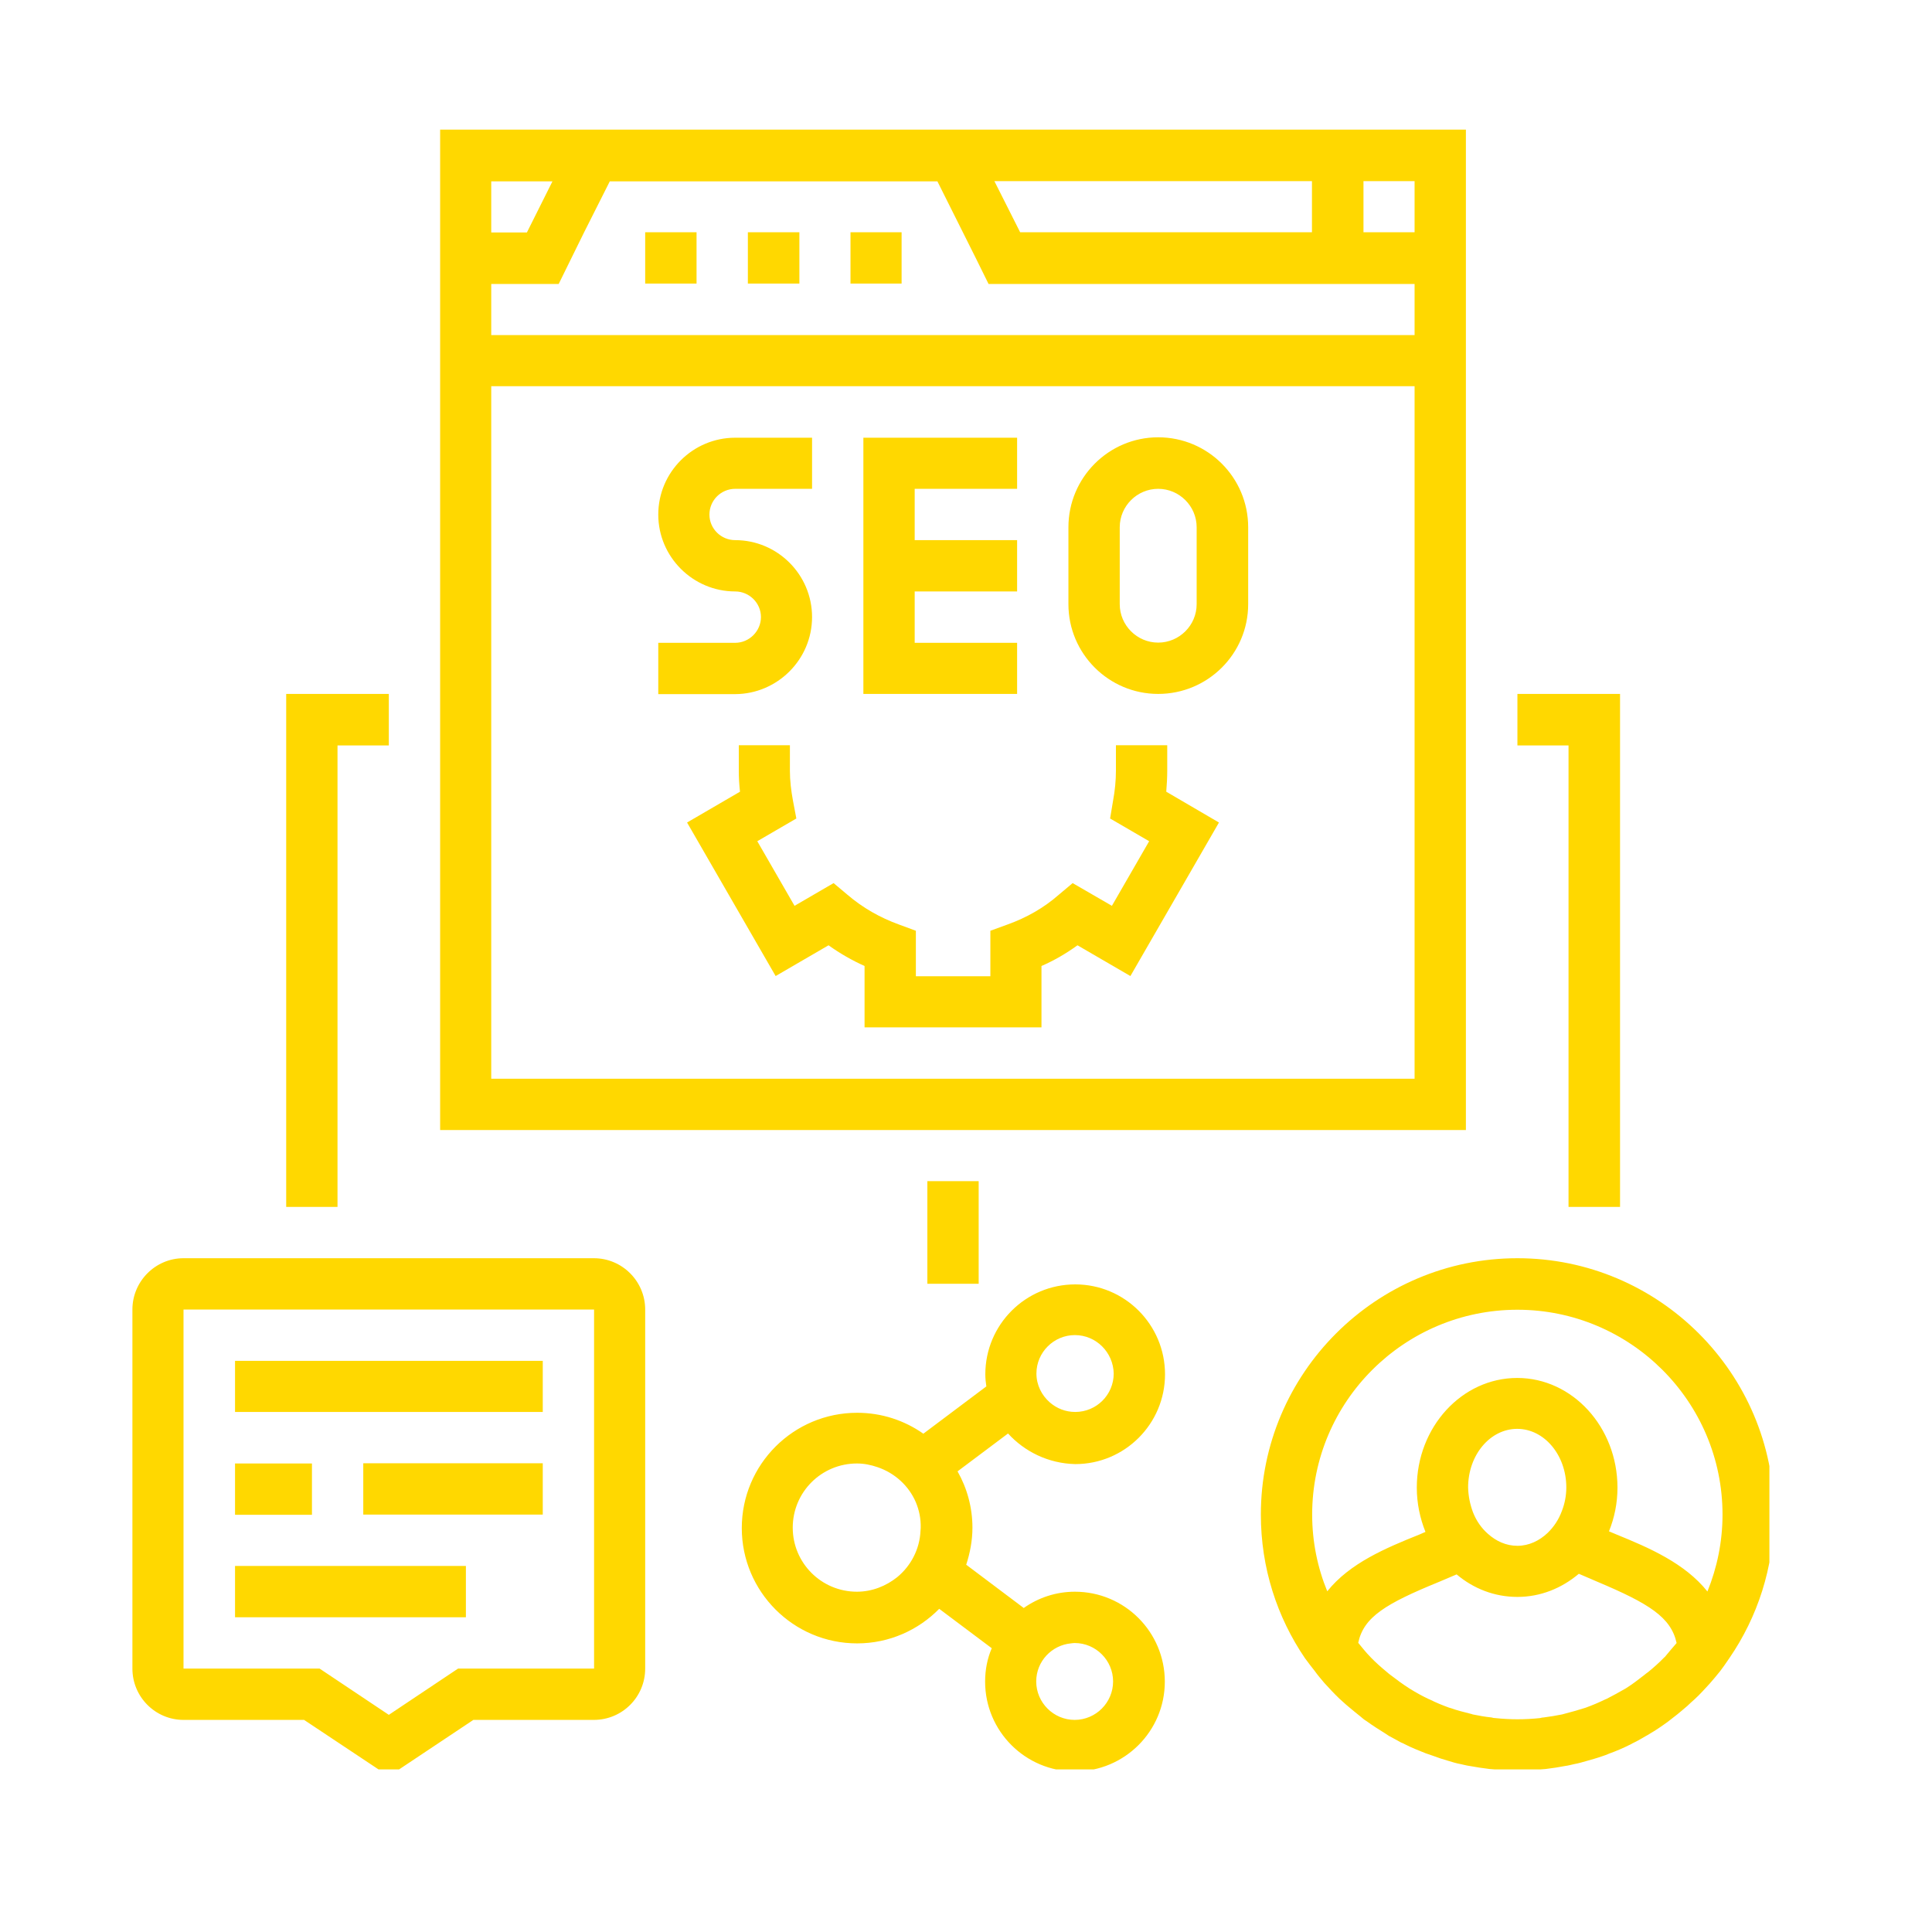 <svg xmlns="http://www.w3.org/2000/svg" xmlns:xlink="http://www.w3.org/1999/xlink" width="50" zoomAndPan="magnify" viewBox="0 0 37.5 37.5" height="50" preserveAspectRatio="xMidYMid meet" version="1.0"><defs><clipPath id="2120b1c744"><path d="M 2.516 2.516 L 34.344 2.516 L 34.344 34.344 L 2.516 34.344 Z M 2.516 2.516 " clip-rule="nonzero"/></clipPath></defs><g clip-path="url(#2120b1c744)"><path fill="#ffd800" d="M 6.551 23.426 L 5.555 23.426 L 5.555 13.469 L 7.547 13.469 L 7.547 14.469 L 6.551 14.469 Z M 30.445 23.426 L 31.445 23.426 L 31.445 13.469 L 29.453 13.469 L 29.453 14.469 L 30.445 14.469 Z M 28.453 21.934 L 8.543 21.934 L 8.543 2.516 L 28.453 2.516 Z M 27.457 7.496 L 9.535 7.496 L 9.535 20.938 L 27.457 20.938 Z M 9.535 4.512 L 10.227 4.512 L 10.723 3.52 L 9.535 3.52 Z M 9.535 6.504 L 27.457 6.504 L 27.457 5.512 L 19.188 5.512 L 18.941 5.012 L 18.195 3.52 L 11.836 3.52 L 11.336 4.512 L 10.844 5.512 L 9.535 5.512 Z M 19.301 3.516 L 19.801 4.508 L 25.465 4.508 L 25.465 3.516 Z M 26.465 3.516 L 26.465 4.508 L 27.457 4.508 L 27.457 3.516 Z M 16.508 5.008 L 16.508 5.504 L 17.5 5.504 L 17.5 4.508 L 16.508 4.508 Z M 14.516 5.008 L 14.516 5.504 L 15.516 5.504 L 15.516 4.508 L 14.516 4.508 Z M 12.523 5.008 L 12.523 5.504 L 13.52 5.504 L 13.52 4.508 L 12.523 4.508 Z M 20.738 11.727 L 20.738 10.234 C 20.738 9.27 21.52 8.488 22.48 8.488 C 23.445 8.488 24.227 9.27 24.227 10.234 L 24.227 11.727 C 24.227 12.688 23.445 13.469 22.48 13.469 C 21.52 13.469 20.738 12.688 20.738 11.727 Z M 21.734 11.727 C 21.734 12.137 22.07 12.473 22.48 12.473 C 22.891 12.473 23.227 12.137 23.227 11.727 L 23.227 10.234 C 23.227 9.824 22.891 9.488 22.48 9.488 C 22.07 9.488 21.734 9.824 21.734 10.234 Z M 19.742 12.477 L 17.754 12.477 L 17.754 11.48 L 19.742 11.48 L 19.742 10.484 L 17.754 10.484 L 17.754 9.488 L 19.742 9.488 L 19.742 8.496 L 16.758 8.496 L 16.758 13.469 L 19.742 13.469 Z M 15.762 11.977 C 15.762 11.152 15.09 10.484 14.27 10.484 C 13.996 10.484 13.77 10.262 13.77 9.988 C 13.77 9.711 13.996 9.488 14.27 9.488 L 15.762 9.488 L 15.762 8.496 L 14.27 8.496 C 13.449 8.496 12.777 9.164 12.777 9.988 C 12.777 10.809 13.449 11.48 14.27 11.48 C 14.543 11.48 14.77 11.703 14.77 11.977 C 14.77 12.25 14.543 12.477 14.27 12.477 L 12.777 12.477 L 12.777 13.473 L 14.27 13.473 C 15.09 13.469 15.762 12.801 15.762 11.977 Z M 14.699 16.328 L 15.457 15.887 L 15.391 15.539 C 15.355 15.344 15.332 15.148 15.332 14.961 L 15.332 14.465 L 14.34 14.465 L 14.34 14.961 C 14.34 15.094 14.348 15.23 14.363 15.367 L 13.336 15.965 L 15.055 18.945 L 16.082 18.348 C 16.305 18.508 16.539 18.641 16.781 18.75 L 16.781 19.941 L 20.215 19.941 L 20.215 18.75 C 20.465 18.641 20.699 18.504 20.914 18.348 L 21.941 18.945 L 23.66 15.965 L 22.637 15.367 C 22.648 15.23 22.656 15.094 22.656 14.961 L 22.656 14.465 L 21.66 14.465 L 21.66 14.961 C 21.66 15.148 21.641 15.344 21.605 15.539 L 21.547 15.887 L 22.305 16.328 L 21.582 17.582 L 20.82 17.141 L 20.551 17.367 C 20.262 17.621 19.926 17.812 19.555 17.945 L 19.223 18.066 L 19.223 18.949 L 17.777 18.949 L 17.777 18.066 L 17.449 17.945 C 17.082 17.812 16.746 17.621 16.449 17.367 L 16.18 17.141 L 15.422 17.582 Z M 12.523 25.418 L 12.523 32.387 C 12.523 32.938 12.078 33.383 11.527 33.383 L 9.188 33.383 L 7.547 34.477 L 5.902 33.383 L 3.562 33.383 C 3.016 33.383 2.57 32.938 2.57 32.387 L 2.57 25.418 C 2.57 24.871 3.016 24.422 3.562 24.422 L 11.527 24.422 C 12.078 24.422 12.523 24.871 12.523 25.418 Z M 8.891 32.387 L 11.531 32.387 L 11.531 25.418 L 3.562 25.418 L 3.562 32.387 L 6.203 32.387 L 7.547 33.285 Z M 6.055 28.406 L 4.562 28.406 L 4.562 29.402 L 6.055 29.402 Z M 7.051 29.398 L 10.535 29.398 L 10.535 28.402 L 7.051 28.402 Z M 4.562 27.406 L 10.535 27.406 L 10.535 26.414 L 4.562 26.414 Z M 4.562 31.391 L 9.043 31.391 L 9.043 30.395 L 4.562 30.395 Z M 33.57 32.18 L 33.465 32.332 C 33.438 32.367 33.414 32.402 33.387 32.438 C 33.32 32.52 33.254 32.602 33.184 32.68 C 33.141 32.727 33.094 32.777 33.051 32.824 C 33 32.879 32.949 32.93 32.895 32.98 C 32.848 33.023 32.797 33.066 32.75 33.113 C 32.66 33.188 32.578 33.262 32.484 33.332 C 32.449 33.359 32.414 33.387 32.379 33.414 C 32.262 33.5 32.137 33.586 32.008 33.66 C 31.988 33.672 31.965 33.688 31.941 33.699 C 31.867 33.742 31.789 33.789 31.707 33.828 C 31.691 33.836 31.672 33.844 31.656 33.855 C 31.516 33.926 31.371 33.988 31.23 34.039 C 31.188 34.059 31.141 34.074 31.094 34.09 C 30.996 34.125 30.895 34.152 30.797 34.18 C 30.719 34.203 30.637 34.227 30.551 34.242 C 30.496 34.254 30.441 34.27 30.383 34.277 C 30.262 34.301 30.133 34.32 30.004 34.336 C 29.969 34.34 29.938 34.34 29.902 34.344 C 29.758 34.355 29.605 34.367 29.457 34.367 C 29.305 34.367 29.156 34.355 29.012 34.344 C 28.977 34.34 28.945 34.34 28.91 34.336 C 28.781 34.32 28.652 34.301 28.523 34.277 C 28.469 34.27 28.414 34.254 28.355 34.242 C 28.273 34.227 28.191 34.203 28.105 34.176 C 28.008 34.148 27.91 34.117 27.82 34.082 C 27.77 34.066 27.723 34.047 27.672 34.031 C 27.535 33.977 27.398 33.922 27.266 33.855 C 27.242 33.84 27.219 33.832 27.191 33.82 C 27.117 33.777 27.039 33.738 26.961 33.695 C 26.93 33.676 26.906 33.66 26.879 33.641 C 26.758 33.566 26.641 33.492 26.523 33.406 C 26.484 33.383 26.445 33.352 26.41 33.32 C 26.332 33.258 26.25 33.191 26.172 33.125 C 26.113 33.078 26.059 33.023 26 32.973 C 25.949 32.922 25.898 32.875 25.848 32.82 C 25.801 32.773 25.758 32.719 25.707 32.668 C 25.641 32.59 25.574 32.512 25.516 32.43 C 25.488 32.395 25.457 32.355 25.43 32.32 L 25.328 32.184 C 24.789 31.391 24.473 30.434 24.473 29.398 C 24.473 26.656 26.707 24.422 29.453 24.422 C 32.199 24.422 34.434 26.656 34.434 29.398 C 34.43 30.43 34.113 31.387 33.57 32.18 Z M 32.543 31.891 C 32.434 31.391 32.008 31.125 31.008 30.703 L 30.645 30.547 C 30.312 30.828 29.902 30.996 29.453 30.996 C 29.008 30.996 28.602 30.836 28.273 30.559 L 27.934 30.703 C 26.891 31.129 26.469 31.387 26.363 31.887 C 26.438 31.977 26.512 32.074 26.598 32.16 C 26.602 32.164 26.602 32.164 26.605 32.168 C 26.703 32.27 26.809 32.363 26.918 32.453 C 26.945 32.477 26.973 32.5 26.996 32.516 C 27.113 32.605 27.227 32.691 27.352 32.77 C 27.355 32.773 27.359 32.773 27.363 32.777 C 27.484 32.852 27.602 32.918 27.727 32.977 C 27.734 32.98 27.742 32.984 27.754 32.988 C 27.871 33.047 27.996 33.098 28.125 33.145 C 28.137 33.148 28.148 33.152 28.164 33.156 C 28.281 33.199 28.41 33.23 28.535 33.262 C 28.551 33.266 28.57 33.27 28.586 33.277 C 28.707 33.301 28.828 33.324 28.953 33.336 C 28.977 33.344 28.996 33.348 29.023 33.348 C 29.168 33.363 29.312 33.371 29.457 33.371 C 29.602 33.371 29.746 33.363 29.891 33.348 C 29.91 33.344 29.934 33.336 29.961 33.336 C 30.082 33.32 30.203 33.301 30.32 33.277 C 30.34 33.27 30.355 33.266 30.375 33.262 C 30.5 33.23 30.621 33.195 30.746 33.156 C 30.758 33.152 30.773 33.148 30.781 33.145 C 30.91 33.098 31.031 33.047 31.152 32.988 C 31.16 32.984 31.168 32.98 31.18 32.977 C 31.301 32.914 31.426 32.848 31.547 32.777 C 31.551 32.773 31.555 32.773 31.559 32.77 C 31.684 32.691 31.797 32.605 31.91 32.516 C 31.938 32.492 31.965 32.473 31.992 32.453 C 32.098 32.367 32.203 32.273 32.301 32.172 C 32.305 32.168 32.309 32.164 32.312 32.164 C 32.387 32.074 32.465 31.98 32.543 31.891 Z M 28.59 29.352 C 28.656 29.52 28.754 29.66 28.879 29.77 C 29.039 29.914 29.234 30.004 29.453 30.004 C 29.676 30.004 29.879 29.906 30.039 29.754 C 30.16 29.637 30.254 29.496 30.316 29.328 C 30.371 29.188 30.402 29.031 30.402 28.871 C 30.402 28.242 29.973 27.734 29.449 27.734 C 28.922 27.734 28.496 28.242 28.496 28.871 C 28.5 29.043 28.535 29.203 28.59 29.352 Z M 33.141 30.891 C 33.328 30.43 33.434 29.926 33.434 29.398 C 33.434 27.203 31.645 25.422 29.453 25.422 C 27.258 25.422 25.469 27.203 25.469 29.398 C 25.469 29.926 25.574 30.43 25.762 30.887 C 26.199 30.34 26.898 30.047 27.551 29.785 L 27.668 29.734 C 27.562 29.469 27.5 29.18 27.5 28.875 C 27.5 27.699 28.375 26.746 29.449 26.746 C 30.52 26.746 31.395 27.699 31.395 28.875 C 31.395 29.176 31.336 29.461 31.23 29.723 L 31.387 29.789 C 32 30.039 32.703 30.34 33.141 30.891 Z M 18.996 24.918 L 18.996 22.926 L 18 22.926 L 18 24.918 Z M 19.566 27.824 L 18.586 28.559 C 18.77 28.883 18.875 29.258 18.875 29.652 C 18.875 29.902 18.828 30.145 18.754 30.371 L 19.871 31.211 C 20.152 31.012 20.496 30.895 20.863 30.895 C 21.828 30.895 22.609 31.676 22.609 32.641 C 22.609 33.602 21.828 34.383 20.863 34.383 C 19.902 34.383 19.121 33.602 19.121 32.641 C 19.121 32.41 19.164 32.191 19.25 31.992 L 18.23 31.227 C 17.824 31.641 17.258 31.898 16.637 31.898 C 15.398 31.898 14.398 30.891 14.398 29.66 C 14.398 28.422 15.402 27.422 16.637 27.422 C 17.113 27.422 17.555 27.57 17.922 27.828 L 19.145 26.91 C 19.133 26.836 19.125 26.754 19.125 26.676 C 19.125 25.711 19.906 24.93 20.871 24.93 C 21.832 24.93 22.613 25.711 22.613 26.676 C 22.613 27.637 21.832 28.418 20.871 28.418 C 20.348 28.406 19.887 28.176 19.566 27.824 Z M 20.113 32.637 C 20.113 33.047 20.449 33.383 20.859 33.383 C 21.27 33.383 21.605 33.047 21.605 32.637 C 21.605 32.227 21.27 31.891 20.859 31.891 C 20.836 31.891 20.812 31.895 20.785 31.898 C 20.414 31.934 20.113 32.246 20.113 32.637 Z M 17.777 29.16 C 17.641 28.84 17.367 28.59 17.031 28.477 C 16.906 28.434 16.773 28.406 16.633 28.406 C 15.945 28.406 15.387 28.961 15.387 29.652 C 15.387 30.336 15.941 30.895 16.633 30.895 C 16.926 30.895 17.199 30.785 17.414 30.613 C 17.676 30.398 17.852 30.074 17.867 29.711 C 17.867 29.695 17.871 29.672 17.871 29.656 C 17.875 29.473 17.84 29.312 17.777 29.16 Z M 20.863 25.914 C 20.453 25.914 20.117 26.25 20.117 26.66 C 20.117 26.883 20.219 27.082 20.375 27.219 C 20.508 27.336 20.68 27.406 20.871 27.406 C 21.281 27.406 21.617 27.074 21.617 26.66 C 21.609 26.25 21.277 25.914 20.863 25.914 Z M 20.863 25.914 " fill-opacity="1" fill-rule="nonzero"/></g></svg>